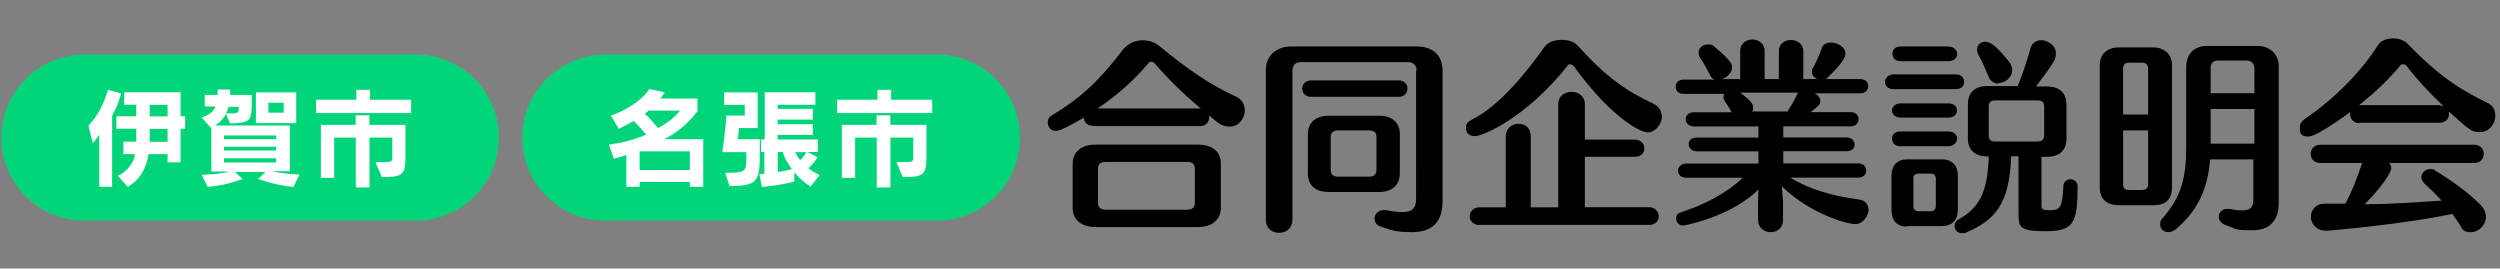 <?xml version="1.0" encoding="UTF-8"?>
<svg id="_レイヤー_1-2" data-name=" レイヤー 1-2" xmlns="http://www.w3.org/2000/svg" version="1.1" viewBox="0 0 1862 200">
  <rect x="0" y="0" width="1862" height="200" fill="#808080" stroke="none"/>
  <defs>
    <style>
      .cls-1 {
        fill: #02d579;
      }

      .cls-1, .cls-2, .cls-3 {
        stroke-width: 0px;
      }

      .cls-2 {
        fill: #000;
      }

      .cls-3 {
        fill: #fff;
      }
    </style>
  </defs>
  <circle class="cls-1" cx="62.8" cy="102.5" r="61.8"/>
  <circle class="cls-1" cx="309.8" cy="102.5" r="61.8"/>
  <rect class="cls-1" x="62.8" y="40.7" width="247.1" height="123.5"/>
  <circle class="cls-1" cx="450.8" cy="102.5" r="61.8"/>
  <circle class="cls-1" cx="697.9" cy="102.5" r="61.8"/>
  <rect class="cls-1" x="450.8" y="40.7" width="247.1" height="123.5"/>
  <path class="cls-3" d="M73.9,139.2v-38.9c-1.9,2.8-3.4,4.9-4.9,6.2l-3.1-13c6.2-6.2,11.4-15.7,14.5-26.6l9.9,2.8c-1.9,6.2-4,11.7-6.8,16.4v53.1h-9.9s.3,0,.3,0ZM124.8,121v-6.2h-14.2c-1.5,10.5-6.2,18.8-15.4,24.4l-7.4-8.3c6.8-3.1,12-9.6,12.7-16.1h-8.6v-9.3h9.6v-9.6h-14.8v-9.3h14.8v-8.6h-9v-9.3h42v17.9h3.4v9.3h-3.4v25h-9.9.3ZM124.8,78.1h-13.3v8.6h13.3v-8.6ZM124.8,96h-13.3v9.6h13.3v-9.6Z"/>
  <path class="cls-3" d="M218.1,139.2c-13.3-1.2-25.9-5.9-25.9-5.9l5.6-5.2h-22.9l5.9,5.2s-12.4,4.9-26.2,5.9l-4.3-9c9.3-.3,16.4-1.2,20.7-2.5h-13.6v-32.1l-7.1-8c5.2-1.9,8.6-4.3,10.2-8.3h-8v-8.6h9.6v-4h9.3v4h16.1v5.2c0,14.5-.9,15.4-16.1,16.1l-3.1-7.1c-2.2,3.7-4.6,6.5-8.3,8.6h55.9v34h-13.6c5.6,1.2,12.7,2.2,20.7,2.5l-4.3,9h0s-.3.3-.3.3ZM205.7,100.9h-38.9v2.8h38.9v-2.8ZM205.7,109.3h-38.9v2.8h38.9v-2.8ZM205.7,117.9h-38.9v3.1h38.9v-3.1ZM170.2,79.6c-.3,1.5-.9,3.1-1.9,4.9h1.5c7.7,0,8,0,8-4.9h-7.7ZM190.6,91.7v-22.9h30v22.9h-30ZM211.3,76.5h-11.4v7.4h11.4v-7.4Z"/>
  <path class="cls-3" d="M235.4,84.2v-9.9h30v-7.4h10.2v7.4h30.6v9.9s-70.7,0-70.7,0ZM279.9,120.7h4.9c5.9,0,7.4,0,7.4-3.1v-15.1h-17v37.1h-10.2v-37.1h-16.1v30h-9.9v-39.5h25.9v-7.1h10.2v7.1h26.9v23.8c0,13.6-2.2,15.1-17.6,15.1l-4.6-10.8h0s0-.3,0-.3Z"/>
  <path class="cls-3" d="M513.8,139.2v-3.7h-37.4v3.7h-9.9v-23.8c-3.4,1.2-6.5,2.2-9.3,2.8l-3.7-10.5c9.3-1.2,18.2-3.4,27.8-7.4-2.5-3.1-5.9-6.8-9.3-10.2-5.6,3.1-11.1,5.9-11.1,5.9l-5.9-9.9s19.5-6.2,28.7-19.8l11.4,2.5s-1.5,2.5-3.4,4.6h27.8v9.3s-9.3,13.6-25,21h29.3v35.5h-10.2,0ZM513.8,112.7h-37.4v13.9h37.4v-13.9ZM482.7,82.7c-.6.6-1.5,1.5-2.5,1.9,3.1,2.8,7.1,7.4,9.9,10.8,7.1-3.7,12-7.7,16.4-13h-24.1s.3.3.3.3Z"/>
  <path class="cls-3" d="M539.8,128.7c15.4,0,16.1-.6,16.1-11.1v-4.3h-17.9s2.2-15.1,3.1-27.2h13.6v-8h-15.4v-9.3h25v26.6h-13.9c-.3,3.7-.9,8.3-.9,8.3h16.4v9c0,21.6-.6,25.9-22.5,25.9l-3.4-10.2h0v.3h0ZM604,139.2c-5.2-3.4-9.3-7.1-12.4-10.8v6.8c-11.4,3.1-24.1,4-24.1,4l-1.9-9.6s2.2,0,3.7-.3v-16.1h-2.5v-9.3h2.8v-35.2h37.7v9.3h-28.1v3.1h26.2v8h-26.2v3.4h26.2v8h-26.2v3.4h30v9.3h-7.7l7.4,4c-1.9,3.1-4.6,6.2-6.8,8,2.2,1.9,4.9,3.7,8.3,5.2l-6.5,8.3h0v.3h0ZM579.3,113.3v14.8c3.7-.6,7.7-1.2,10.5-2.2-3.1-4-5.6-8.3-6.8-12.7,0,0-3.7,0-3.7,0ZM592.3,113.3c.9,1.9,1.9,4,3.7,5.9,1.5-1.2,3.4-3.7,4.6-5.9h-8.3Z"/>
  <path class="cls-3" d="M623.5,84.2v-9.9h30v-7.4h10.2v7.4h30.6v9.9s-70.7,0-70.7,0ZM667.9,120.7h4.9c6.2,0,7.4,0,7.4-3.1v-15.1h-17v37.1h-10.2v-37.1h-16.1v30h-9.9v-39.5h25.9v-7.1h10.2v7.1h26.9v23.8c0,13.6-2.2,15.1-17.6,15.1l-4.6-10.8h0v-.3Z"/>
  <path class="cls-2" d="M814.1,93.7c-4.5,0-6.8-3-6.8-6.1h0c-3.4,1.9-16.7,9.9-20.8,9.9s-6.1-3-6.1-6.1,1.1-4.5,3.4-5.7c20.8-12.5,34.9-25.4,52.7-48.9,3.8-4.5,9.1-6.8,14.4-6.8s9.1,1.5,12.9,4.5c18.6,15.5,37.5,28.8,56.1,37.1,5.3,2.3,7.2,6.4,7.2,10.6,0,6.1-4.5,12.1-11,12.1s-9.1-3-15.5-8.3v1.5c0,3-2.3,6.4-6.4,6.4h-80v-.4ZM816,169.1c-9.9,0-17.1-4.9-17.1-14.4v-32.6c0-9.1,6.8-14.4,17.1-14.4h76.2c9.9,0,17.1,4.5,17.1,14.4v32.6c0,9.5-7.2,14.4-17.1,14.4h-76.2ZM894.4,80.8c-12.5-10.2-25-22.7-34.5-33.7-.8-.8-1.5-1.1-2.3-1.1s-1.5,0-2.3,1.1c-11.4,13.6-24.3,24.6-37.9,33.7h77.3s-.4,0-.4,0ZM889.9,125.5c0-3.4-1.9-4.9-5.7-4.9h-60.7c-4.2,0-5.7,1.9-5.7,4.9v25.8c0,3,1.9,4.9,5.7,4.9h60.7c3.4,0,5.7-1.5,5.7-4.9v-25.8Z"/>
  <path class="cls-2" d="M1055.1,52c0-2.7-2.3-5.7-5.7-5.7h-81.1c-3.8,0-5.7,3-5.7,6.1v111.1c0,6.8-4.9,9.9-9.9,9.9s-9.9-3-9.9-9.9V52.4c0-11.8,8.7-17.8,19-17.8h93.6c11,0,19,6.1,19,17.8v97.8c0,17.1-9.9,22.7-22.7,22.7s-15.2-1.5-23.5-4.2c-3-.8-4.5-3.8-4.5-6.1s2.3-6.1,6.8-6.1,1.1,0,1.5,0c4.9.8,9.1,1.5,12.1,1.5,7.6,0,10.6-2.7,10.6-9.9V52.8h0l.4-.8h0ZM976.3,72.1c-4.2,0-6.4-3-6.4-6.1s2.3-6.1,6.4-6.1h65.6c4.2,0,6.4,3,6.4,6.1s-2.3,6.1-6.4,6.1h-65.6ZM989.6,143c-9.5,0-15.5-4.5-15.5-14v-29.2c0-8.7,6.1-13.6,15.5-13.6h37.5c9.5,0,15.5,4.9,15.5,13.6v29.2c0,9.1-6.1,14-15.5,14,0,0-37.5,0-37.5,0ZM1025.2,102c0-3-1.5-4.9-5.7-4.9h-22.7c-3.8,0-5.7,1.9-5.7,4.9v24.3c0,3.4,1.5,5.3,5.7,5.3h22.7c3.8,0,5.7-1.5,5.7-5.3v-24.3Z"/>
  <path class="cls-2" d="M1171.9,49c-.8-.8-1.5-1.1-2.3-1.1s-1.5,0-1.9.8c-31.1,39.4-63.7,52.7-69,52.7s-6.8-3-6.8-6.1,1.1-4.5,4.2-6.1c20.5-10.2,40.2-34.5,54.2-54.2,2.7-3.8,7.6-5.3,12.9-5.3s9.5,1.5,12.1,4.5c20.1,22.4,36,33.7,55.7,42.8,4.9,2.3,6.8,6.1,6.8,10.2s-4.2,11.4-10.6,11.4-29.2-13.3-55.3-49.7h0ZM1101.8,167.6c-4.5,0-7.2-3.4-7.2-6.4s2.3-6.8,7.2-6.8h19.7v-52.7c0-6.1,4.5-9.5,9.5-9.5s9.1,3,9.1,9.5v52.7h20.5v-76.9c0-6.1,4.9-9.1,9.9-9.1s9.9,3,9.9,9.1v26.5h37.1c4.5,0,7.2,3,7.2,6.4s-2.3,6.4-7.2,6.4h-37.1v37.5h47.8c4.5,0,7.2,3.4,7.2,6.8s-2.3,6.4-7.2,6.4h-126.2Z"/>
  <path class="cls-2" d="M1333,132c14.4,9.1,31.8,14,52.3,16.7,4.5.8,6.4,4.2,6.4,7.6s-3.4,10.6-9.9,10.6-34.1-8-54.6-28.1c0,4.2.8,8.7.8,12.1v12.9c0,6.1-4.5,9.1-9.1,9.1s-9.5-3-9.5-9.1v-12.1c0-3,0-6.8.4-10.6-21.2,20.8-55.7,26.9-56.1,26.9-3.4,0-5.3-2.7-5.3-5.3s1.1-3.8,3.4-4.5c16.3-5.3,33.4-13.6,46.2-25.8h-42.1c-4.2,0-6.1-2.7-6.1-5.3s2.3-5.3,6.1-5.3h53.8v-9.1h-45.9c-3.8,0-6.1-2.7-6.1-5.3s1.9-4.9,6.1-4.9h45.9v-8.3h-48.1c-3.8,0-6.1-2.7-6.1-5.3s1.9-5.3,6.1-5.3h28.1c-1.5-3-3.4-5.7-5.3-8.7-.4-.8-.8-1.5-.8-2.3s0-1.9.8-2.7h-30.7c-3.8,0-5.7-2.7-5.7-5.3s1.9-5.3,5.7-5.3h23.5c-1.5-.4-2.7-1.5-3.8-3.8-1.9-3.8-4.5-8.7-6.8-11.8-1.1-1.5-1.5-3-1.5-4.5,0-3.4,3-6.1,6.8-6.1s3.8.8,5.7,2.3c11.8,9.9,12.5,12.5,12.5,14.8,0,3.8-3.8,7.6-7.6,8.7h13.6v-20.8c0-5.7,4.5-8.7,9.1-8.7s9.1,3,9.1,8.7v20.8h10.6v-20.8c0-5.7,4.5-8.3,9.1-8.3s9.1,3,9.1,8.3v20.8h10.6c-2.3-.8-4.2-3-4.2-5.3s0-1.9.8-3c2.7-4.9,4.9-9.9,6.4-14.4,1.1-3.4,3.8-4.5,7.2-4.5,4.9,0,10.6,3.4,10.6,8.3s-9.1,13.6-12.9,17.4-1.5,1.5-2.7,1.5h26.5c4.2,0,6.1,2.7,6.1,5.3s-1.9,5.3-6.1,5.3h-34.1c2.7,1.1,4.5,3.4,4.5,5.7s-.8,3.4-7.2,8.3h29.6c4.2,0,6.1,2.7,6.1,5.3s-1.9,5.3-6.1,5.3h-50v8.3h47c4.2,0,6.1,2.7,6.1,5.3s-1.9,4.9-6.1,4.9h-47v9.1h55.7c4.2,0,6.1,2.7,6.1,5.3s-1.9,5.3-6.1,5.3h-50.8l-.4-.4ZM1296.6,69.4c8,6.1,9.1,8.3,9.1,10.6s0,2.3-.8,3h26.5c1.9-3,4.5-7.2,6.8-12.1,0-.8.8-1.5,1.5-1.9h-43.2s0,.4,0,.4Z"/>
  <path class="cls-2" d="M1410.3,66.4c-4.2,0-6.4-2.7-6.4-5.3s2.3-5.7,6.4-5.7h46.2c4.5,0,6.4,2.7,6.4,5.7s-2.3,5.3-6.4,5.3h-46.2ZM1420.2,168.8c-7.2,0-11.4-4.5-11.4-12.1v-26.2c0-7.2,4.2-11.8,11.4-11.8h26.2c8,0,11.8,5.3,11.8,11.8v25.8c0,7.6-4.5,12.1-11.8,12.1h-26.2v.4ZM1415.6,87.6c-4.2,0-6.4-2.7-6.4-5.3s2.3-5.3,6.4-5.3h35.6c4.5,0,6.4,2.7,6.4,5.3s-2.3,5.3-6.4,5.3h-35.6ZM1415.3,108.9c-4.2,0-6.1-2.7-6.1-5.7s2.3-5.3,6.1-5.3h35.6c4.5,0,6.8,2.7,6.8,5.3s-2.3,5.7-6.8,5.7h-35.6ZM1415.6,45.6c-4.2,0-6.1-2.7-6.1-5.7s2.3-5.3,6.1-5.3h35.3c4.5,0,6.8,3,6.8,5.7s-2.3,5.3-6.8,5.3h-35.3ZM1441.8,132.7c0-1.9-1.5-3.4-3.4-3.4h-9.9c-1.9,0-3.4,1.5-3.4,3v21.6c0,2.3,1.9,3.4,3.4,3.4h9.9c1.9,0,3.4-1.5,3.4-3.8v-21.2h0v.4ZM1503.6,116.4h-5.7c-1.1,36.4-12.9,47.8-33,56.5-1.1.8-2.3.8-3.4.8-3.4,0-5.7-2.3-5.7-5.3s1.1-3.8,3.4-5.3c14.8-8.3,21.2-19.7,22-46.6h-1.1c-8.7,0-14.4-4.5-14.4-13.3v-25.8c0-8.7,5.7-13.3,14-13.3h23.1c3.4-8.3,6.8-18.2,9.5-28.1,1.1-4.2,4.5-6.1,8.3-6.1s10.6,3.8,10.6,9.1,0,5.7-14.8,25.4h8.3c8.7,0,14.4,4.5,14.4,13.3v25.8c0,8.7-5.7,13.3-14.4,13.3h-4.2v36.4c0,2.7,1.1,3.4,6.4,3.4,8,0,9.1-3,9.9-17.8,0-3.4,2.7-5.3,5.3-5.3s5.3,1.9,5.3,5.3c0,27.3-3,33.4-23.9,33.4s-20.1-3.4-20.1-15.9v-39.4h0v-.4h0ZM1488.4,62.2c-3,0-6.1-1.5-7.6-5.7-2.3-5.7-4.5-10.6-7.2-15.5-.8-1.5-1.1-3-1.1-4.2,0-3.4,2.7-5.7,6.1-5.7s7.6,2.3,17.4,14.4c1.9,2.3,2.7,4.9,2.7,6.8,0,5.3-5.3,9.5-9.9,9.5h0s-.4.4-.4.4ZM1522.5,79.3c0-3-1.1-4.5-5.3-4.5h-31.1c-3.4,0-4.9,1.5-4.9,4.5v21.2c0,3.4,1.1,4.9,4.9,4.9h31.1c3.8,0,5.3-1.5,5.3-4.9v-21.2Z"/>
  <path class="cls-2" d="M1577.9,152.8c-8,0-14-3.8-14-13.3V48.6c0-8.7,6.1-13.3,14-13.3h25.4c9.1,0,14.4,5.3,14.4,13.3v91c0,9.1-4.9,13.3-14.4,13.3h-25.4ZM1599.9,51.2c0-3-1.5-4.5-4.5-4.5h-9.9c-3,0-4.2,1.5-4.2,4.5v34.1h18.6v-34.1h0ZM1599.9,97.1h-18.6v40.2c0,3,1.5,4.2,4.2,4.2h9.9c3,0,4.5-1.5,4.5-4.2v-40.2h0ZM1679.1,118.7h-33c-1.9,23.5-10.2,39-25.4,51.9-1.9,1.5-3.8,2.3-5.7,2.3-3.4,0-6.1-2.3-6.1-5.7s.8-3.4,2.3-5.3c13.3-15.5,17.1-28.8,17.1-53.4v-58.4c0-10.2,6.1-15.9,15.5-15.9h37.9c8.3,0,15.5,5.7,15.5,15.2v101.6c0,12.1-5.7,20.5-19.7,20.5s-11.8-1.1-19.7-3.8c-3.4-1.1-5.3-3.8-5.3-6.4s2.3-5.7,6.1-5.7,1.5,0,2.3,0c3.8.8,6.8,1.1,9.1,1.1,6.4,0,8.3-2.7,8.3-8.3v-29.9h0l.8.4h0ZM1679.1,51.2c0-3.8-2.3-6.1-5.7-6.1h-21.2c-4.2,0-5.7,2.3-5.7,5.7v18.6h32.6v-18.2h0ZM1679.1,81.2h-32.6v25.8h32.6v-25.8Z"/>
  <path class="cls-2" d="M1757.6,91.8c-4.9,0-7.2-3.4-7.2-6.8s0-1.1,0-1.5c-4.2,3-25,18.2-31.1,18.2s-6.4-3-6.4-6.4,1.1-4.5,3.8-6.8c24.3-16.3,44.4-38.7,54.2-54.6,2.3-3.8,6.8-5.3,11.4-5.3s8.7,1.5,11.4,4.5c25,25.8,41.3,34.9,59.1,43.6,4.2,1.9,5.7,5.7,5.7,9.5,0,6.1-4.5,12.1-11,12.1s-6.8,0-23.5-15.2v1.9c0,3.4-2.3,6.4-7.2,6.4h-59.9l.8.4h0ZM1779.5,121.4c.8,1.1,1.5,2.3,1.5,3.8s-2.7,9.5-19.7,26.9c19.7,0,39.4-1.5,57.2-2.7-3.4-3.8-7.6-8-12.1-12.1-1.9-1.5-3-3.8-3-5.3,0-3,3-6.1,6.4-6.1s3,.4,4.5,1.5c12.5,7.6,25,16.7,33,25,3,3,4.2,6.1,4.2,9.1,0,6.1-5.3,11.4-11,11.4s-6.1-1.5-8.3-5.3c-1.9-3-3.8-5.7-5.7-8.3-25,5.3-62.2,9.9-92.5,12.5-9.9.8-12.9-6.8-12.9-10.2,0-4.9,3.4-9.9,10.2-9.9h15.5c4.5-8,9.1-19.7,12.5-30.3h-31.1c-4.9,0-7.2-3.4-7.2-6.8s2.3-6.8,7.2-6.8h114.5c4.9,0,7.2,3.4,7.2,6.8s-2.3,6.8-7.2,6.8h-63.7.4,0ZM1817.8,78.9h1.9c-9.5-9.1-19.7-19.7-27.3-29.9-.8-.8-1.5-1.1-2.3-1.1s-1.9,0-2.3.8c-8.7,10.6-19.7,20.8-30.7,29.6h60.7v.8h0Z"/>
</svg>